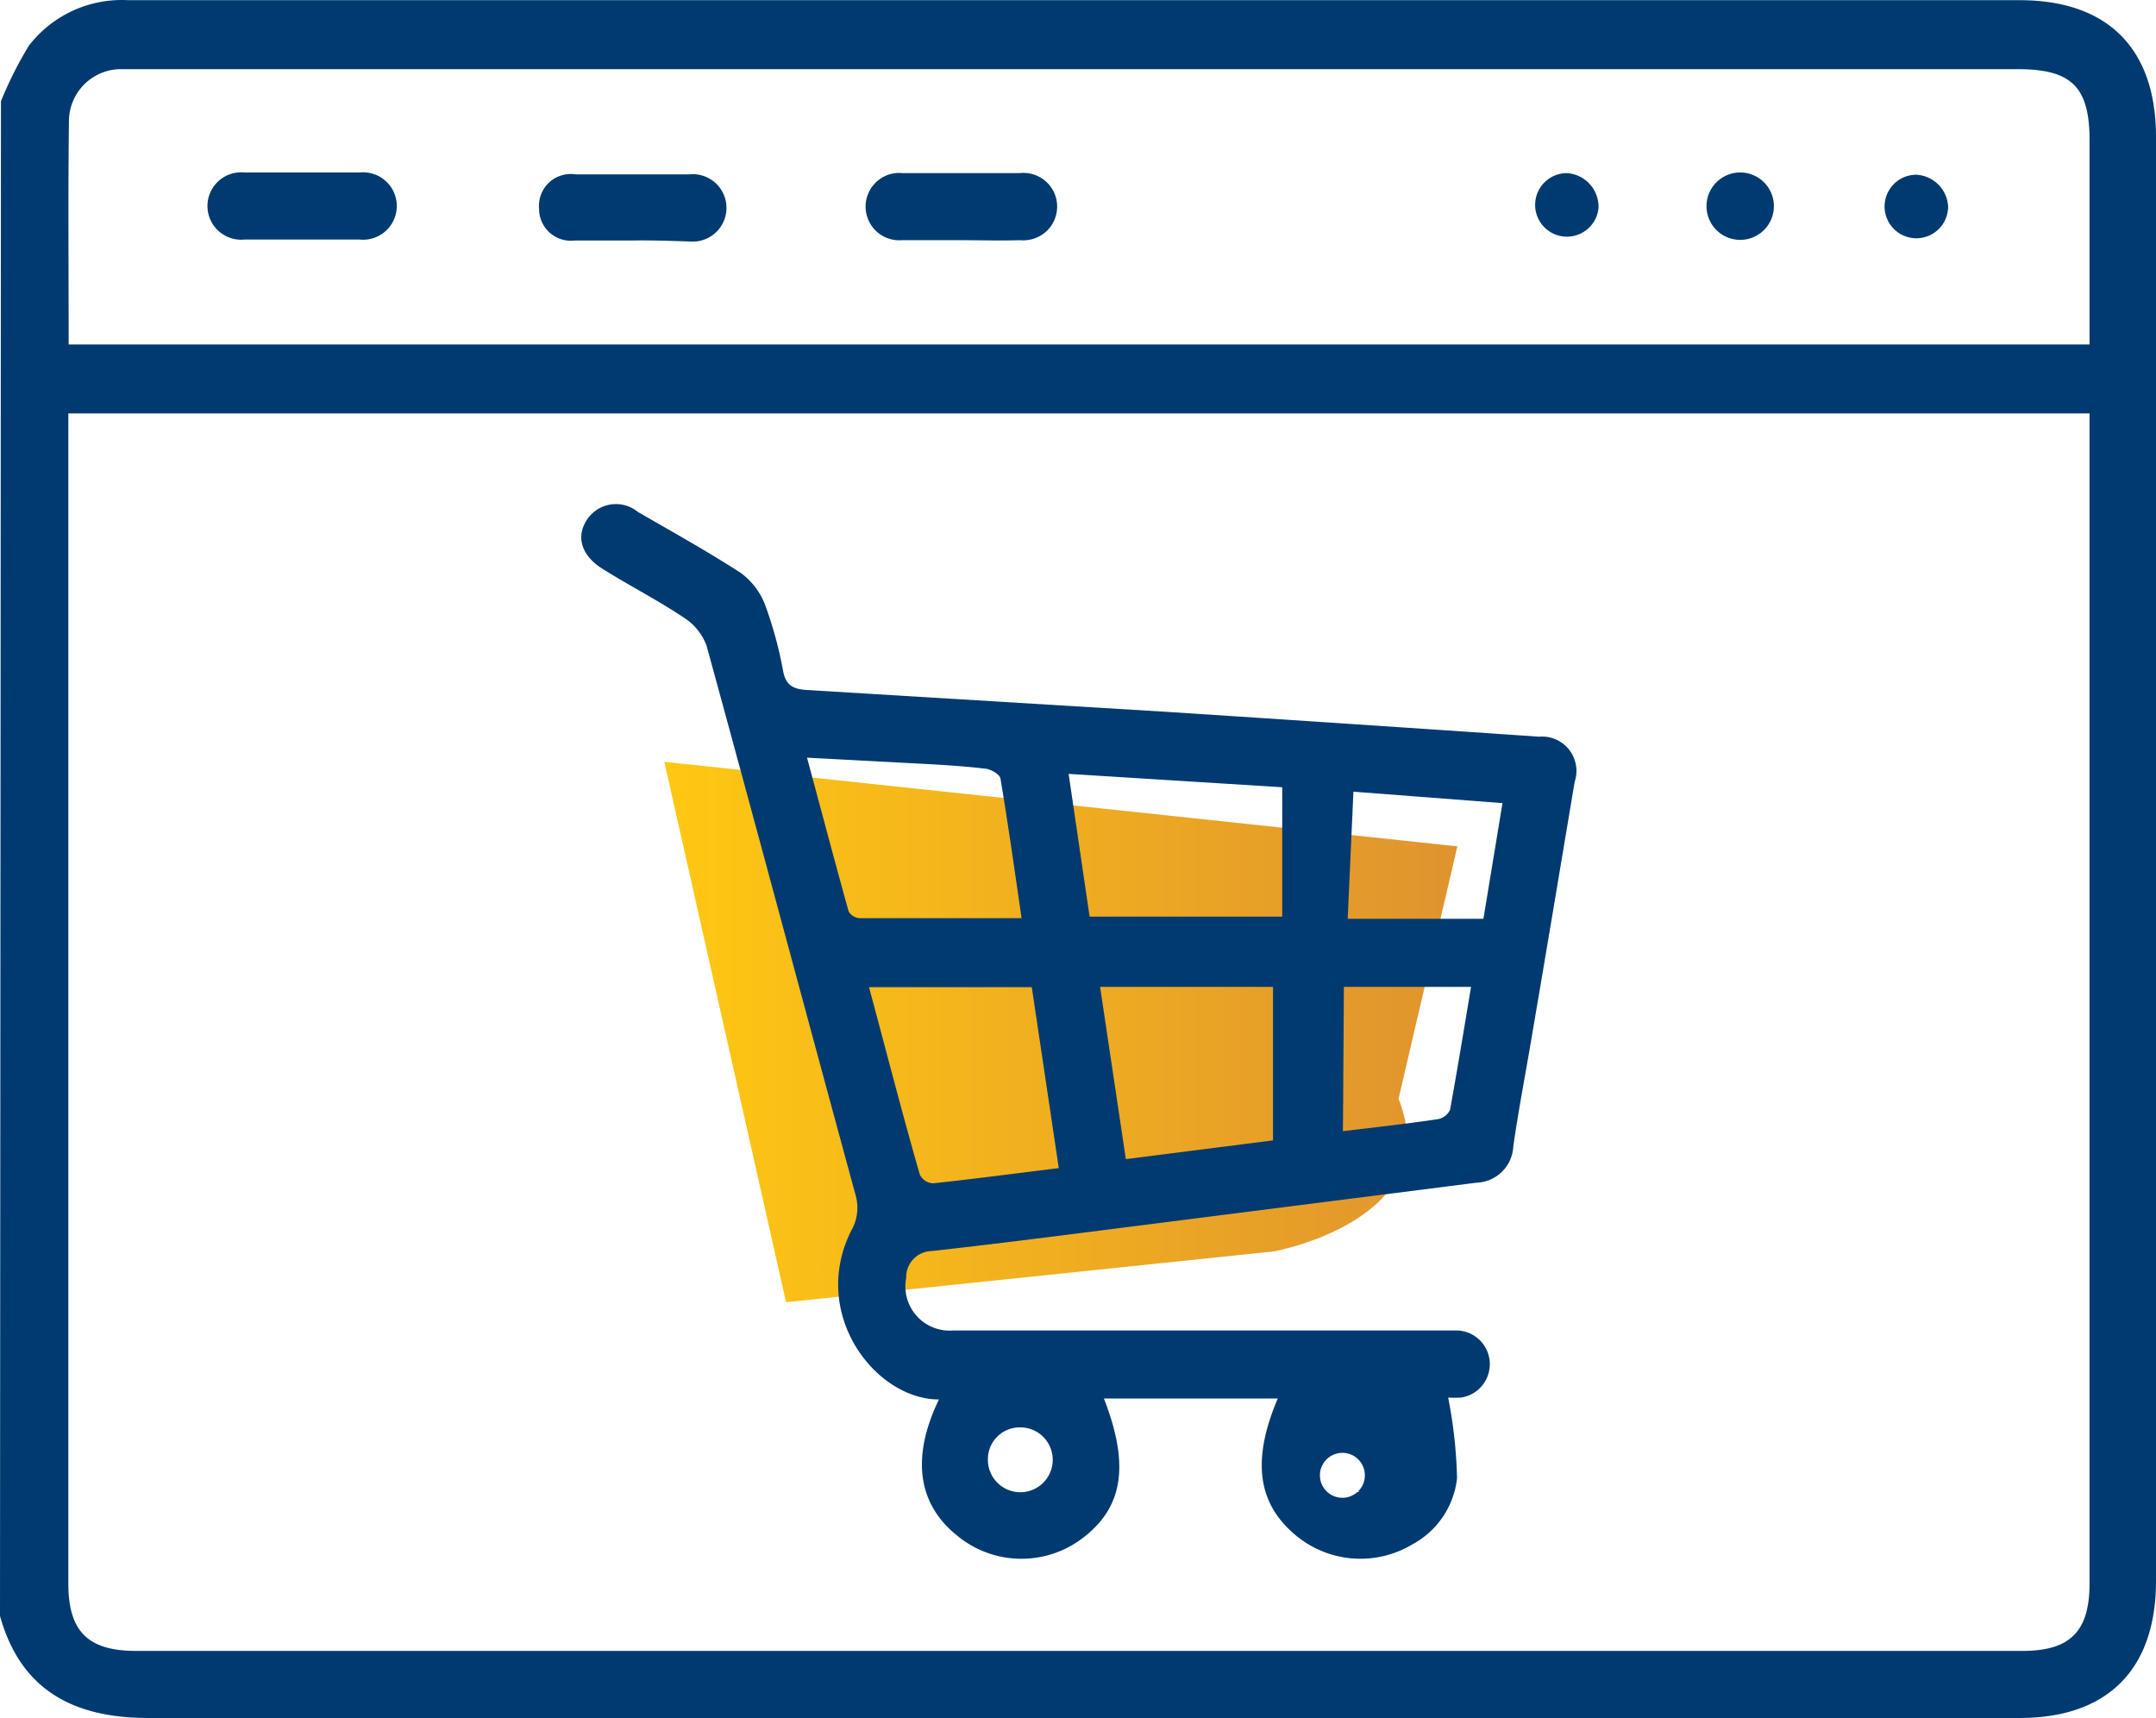 <svg xmlns="http://www.w3.org/2000/svg" xmlns:xlink="http://www.w3.org/1999/xlink" id="Capa_1" data-name="Capa 1" viewBox="0 0 4004 3190.34"><defs><style>.cls-1{fill:url(#Degradado_sin_nombre_5);}.cls-2{fill:#003a70;}</style><linearGradient id="Degradado_sin_nombre_5" x1="2218.56" y1="1989.9" x2="3691.35" y2="1989.9" gradientTransform="matrix(1, 0, 0, -1, 0, 5060.35)" gradientUnits="userSpaceOnUse"><stop offset="0" stop-color="#ffc812"></stop><stop offset="1" stop-color="#e0932e"></stop></linearGradient></defs><path class="cls-1" d="M2218.56,2568.7l226.08,1003.51,906.7-94.45s319.94-59,230.81-283.35l109.2-468.69Z" transform="translate(-984.83 -1153.98)"></path><path class="cls-2" d="M986.6,1342.05a703.46,703.46,0,0,1,51.95-103.3,217.84,217.84,0,0,1,184.76-84.42H4735.6c163.51,0,253.23,89.73,253.23,253.83V4089.9c0,164.11-89.72,254.43-253.23,254.43H1260.5c-133.41,0-236.12-47.23-275.67-189.49Zm125.14,579.67v2172.9c0,89.14,36.6,125.15,125.74,125.15H4740.91c88.54,0,124.55-36,124.55-125.74V1921.72Zm0-128.09H4865.46V1415.25c0-99.76-33.05-132.82-133.4-132.82H1206.78a96.81,96.81,0,0,0-93.86,93.27c-1.77,136.36-.59,275.67-.59,417.93Z" transform="translate(-984.83 -1153.98)"></path><path class="cls-2" d="M2728.58,3752.84c-118.06,0-240.26-158.79-162.93-313.46a84.39,84.39,0,0,0,8.27-65.52c-92.68-340-183.58-680.62-276.85-1020.63a104.57,104.57,0,0,0-40.73-51.36c-48.41-32.47-100.36-59-150.53-90.31-40.14-24.21-51.95-59-31.88-90.91a64.35,64.35,0,0,1,88.54-21,63.4,63.4,0,0,1,7.09,5.07c64.35,37.19,129.28,73.19,191.26,113.34a133.36,133.36,0,0,1,44.86,59,738.39,738.39,0,0,1,33.65,124c5.32,26,18.89,32.47,43.09,34.23L3153,2476q345.33,22.42,690.06,46.05a63.76,63.76,0,0,1,66.12,83.82c-26.57,158.79-53.13,318.17-80.28,477-11.22,66.71-24.2,133.41-33.65,200.11a70.83,70.83,0,0,1-68.47,67.3l-677.67,86.18c-111,14.17-222,28.33-333.52,40.73a48.4,48.4,0,0,0-47.84,48.95c0,.42,0,.82,0,1.22a82.06,82.06,0,0,0,86.77,97.4h938a62.67,62.67,0,0,1,7,124.34c-.76.09-1.53.16-2.3.22a215.76,215.76,0,0,1-23,0,868.12,868.12,0,0,1,16.53,149.93,159.35,159.35,0,0,1-82.05,122.19,187.7,187.7,0,0,1-218.41-17.12c-70.25-59-80.87-139.31-32.47-253.24H3034.94c49,125.74,35.42,205.42-44.27,262.68a187.14,187.14,0,0,1-228.45-8.26C2688.44,3946.46,2677.22,3859.09,2728.58,3752.84Zm222.54-429.74L2901,2987.22H2598.71c31.88,118.06,62,236.12,94.45,348.28a28.93,28.93,0,0,0,24.79,15.94c76.74-8.27,152.89-18.31,233.76-28.34ZM2483.6,2561c26.57,98.58,51.36,192.43,77.33,285.7a26,26,0,0,0,20.66,12.39h300.47c-13-89.13-24.8-173.54-39-258,0-8.26-17.12-18.3-27.16-19.48-43.68-5.31-88-7.67-132.22-10Zm524.78,295.15H3366.1V2615.92l-396.68-24.8Zm67.3,450.4L3349,3271.74V2986.63H3027.86Zm422.65-682.4-10.63,236.12h252.06l35.42-214.87Zm-19.48,630.45c59-7.08,118.06-13.58,177.09-22.43a31.31,31.31,0,0,0,21.84-17.12c13.58-75,26-150.53,39-228.45H3480.62Zm-597.38,550.16a59,59,0,0,0-61.91,56c0,1-.08,2-.08,3a60.22,60.22,0,1,0,63.76-59Zm626.3,118.06a41.74,41.74,0,1,0-1.81,1.75c.8,0,1.6,0,2.4,0Z" transform="translate(-984.83 -1153.98)"></path><path class="cls-2" d="M2157.76,1600.6H2052.09a59,59,0,0,1-65.68-51.52,57,57,0,0,1-.43-7.51,59.06,59.06,0,0,1,67.89-63.75H2264.6a62.58,62.58,0,1,1,12.15,124.56,63.23,63.23,0,0,1-12.15,0C2228,1601.19,2192.58,1600,2157.76,1600.6Z" transform="translate(-984.83 -1153.98)"></path><path class="cls-2" d="M2769.31,1600H2660.1A62.57,62.57,0,0,1,2648,1475.46a61.66,61.66,0,0,1,12.15,0h218.41A62.57,62.57,0,1,1,2890.66,1600a61.66,61.66,0,0,1-12.15,0C2841.91,1601.19,2805.91,1600,2769.31,1600Z" transform="translate(-984.83 -1153.98)"></path><path class="cls-2" d="M1548,1474.28h105.07a62.57,62.57,0,1,1,12.15,124.55,61.66,61.66,0,0,1-12.15,0H1438.77a62.57,62.57,0,0,1-12.15-124.55,61.66,61.66,0,0,1,12.15,0Z" transform="translate(-984.83 -1153.98)"></path><path class="cls-2" d="M4216.13,1474.28a62.57,62.57,0,1,1-62.07,63.06c0-1.34,0-2.69.09-4A62.58,62.58,0,0,1,4216.13,1474.28Z" transform="translate(-984.83 -1153.98)"></path><path class="cls-2" d="M3953.45,1541a59,59,0,1,1-59-65.52A62.58,62.58,0,0,1,3953.45,1541Z" transform="translate(-984.83 -1153.98)"></path><path class="cls-2" d="M4602.78,1537.44a59,59,0,1,1-59-59A62.57,62.57,0,0,1,4602.78,1537.44Z" transform="translate(-984.83 -1153.98)"></path></svg>